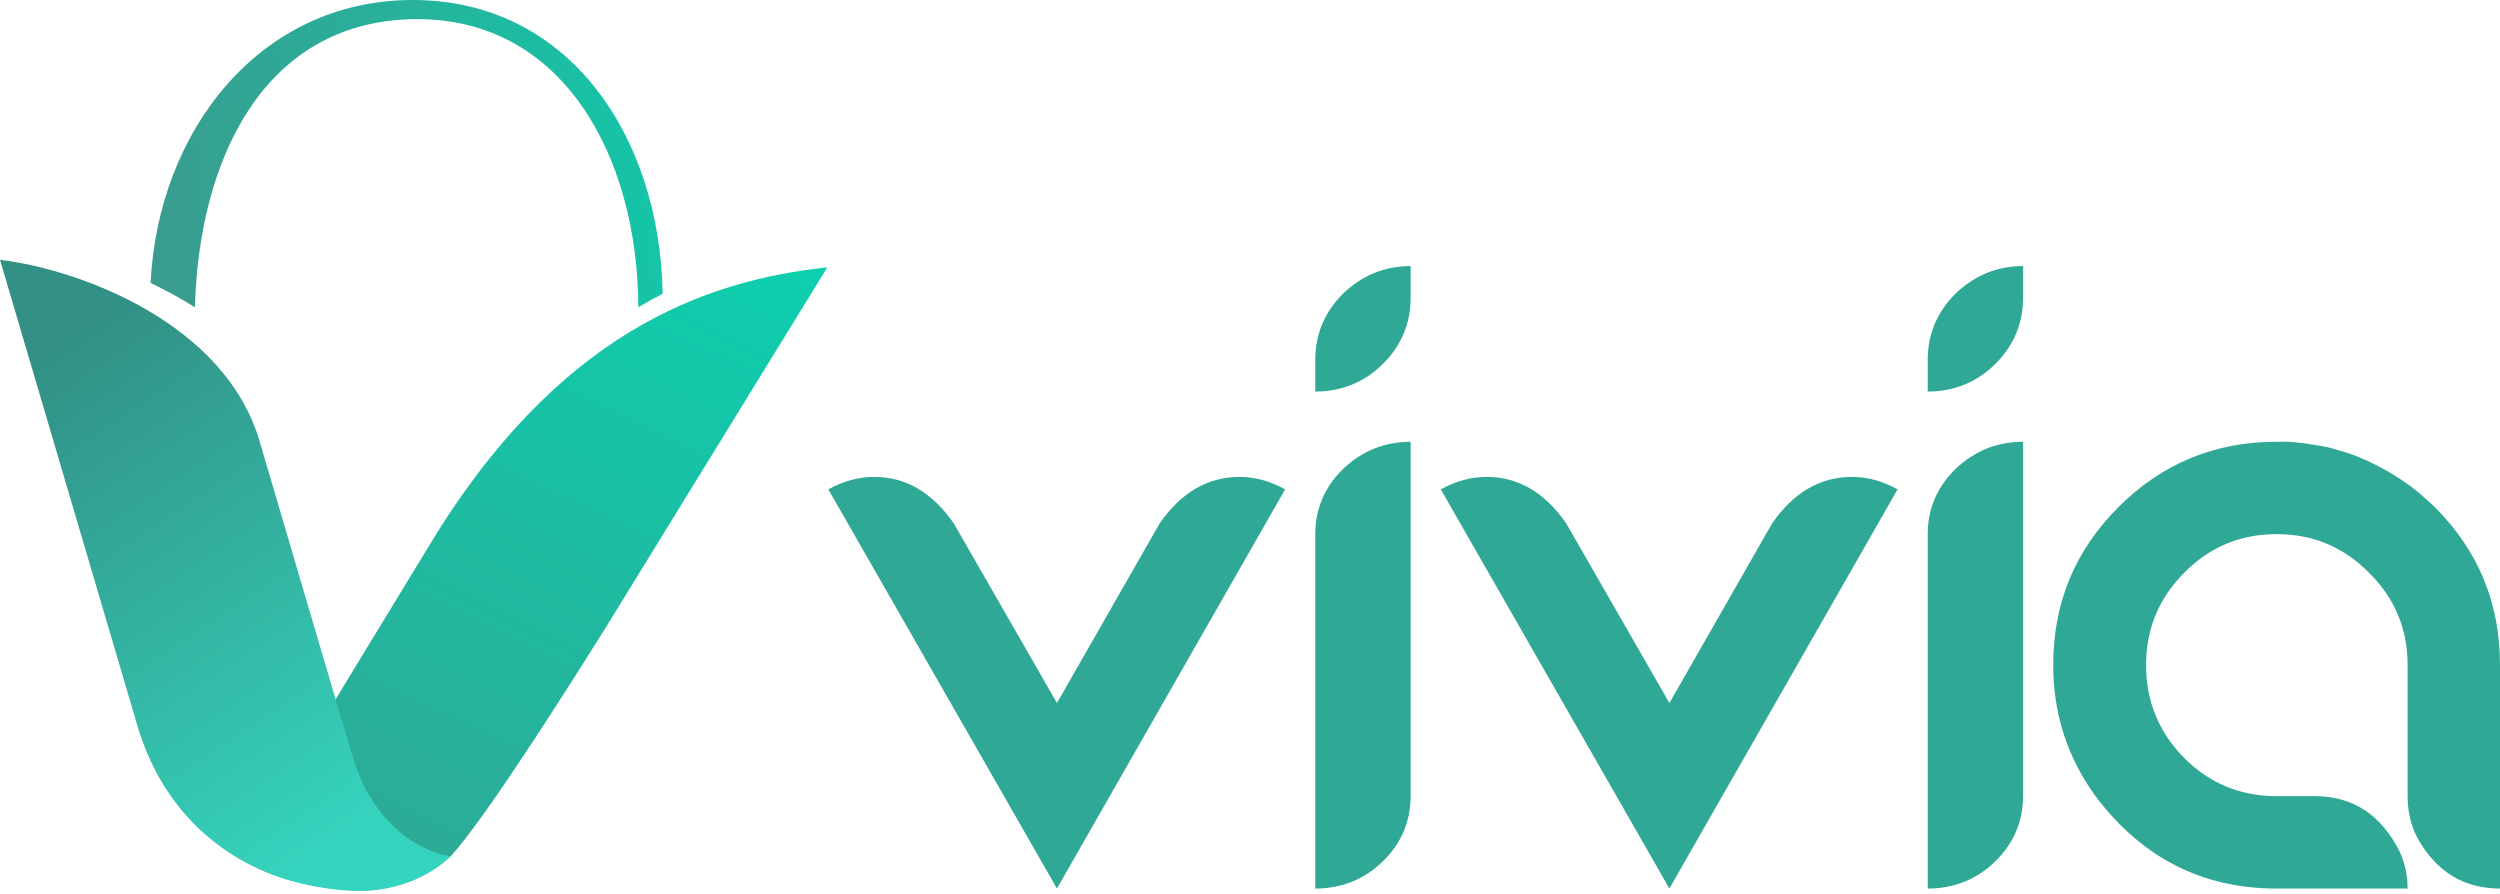 <?xml version="1.0" encoding="UTF-8"?>
<svg width="498px" height="178px" viewBox="0 0 498 178" version="1.1" xmlns="http://www.w3.org/2000/svg" xmlns:xlink="http://www.w3.org/1999/xlink">
    <title>Group</title>
    <defs>
        <linearGradient x1="23.001%" y1="158.883%" x2="105.732%" y2="-14.513%" id="linearGradient-1">
            <stop stop-color="#3E978B" offset="0%"></stop>
            <stop stop-color="#27B19B" offset="43.481%"></stop>
            <stop stop-color="#08D4B1" offset="100%"></stop>
        </linearGradient>
        <linearGradient x1="73.799%" y1="92.65%" x2="31.778%" y2="4.501%" id="linearGradient-2">
            <stop stop-color="#35D4BE" offset="0%"></stop>
            <stop stop-color="#329084" offset="100%"></stop>
        </linearGradient>
        <linearGradient x1="112.452%" y1="59.871%" x2="-35.715%" y2="50%" id="linearGradient-3">
            <stop stop-color="#3E978B" offset="0%"></stop>
            <stop stop-color="#08D4B1" offset="100%"></stop>
        </linearGradient>
    </defs>
    <g id="Page-1" stroke="none" stroke-width="1" fill="none" fill-rule="evenodd">
        <g id="Postare" transform="translate(-321, -750)">
            <g id="Group" transform="translate(321, 750)">
                <path d="M210.545,177 L256,97.477 C253,95.826 250,95 246.909,95 C240.545,95 235.273,98.119 231,104.264 L210.545,140.036 L190,104.264 C185.727,98.119 180.455,95 174.182,95 C171,95 168,95.826 165,97.477 L210.545,177 Z M262,78 C267.267,78 271.782,76.141 275.45,72.517 C279.119,68.892 281,64.431 281,59.32 L281,53 C275.827,53 271.312,54.859 267.55,58.483 C263.881,62.108 262,66.569 262,71.68 L262,78 Z M262,177 C267.267,177 271.782,175.169 275.45,171.598 C279.119,168.027 281,163.632 281,158.504 L281,88 C275.827,88 271.312,89.831 267.55,93.402 C263.881,96.973 262,101.368 262,106.404 L262,177 Z M332.545,177 L378,97.477 C375,95.826 372,95 368.909,95 C362.545,95 357.273,98.119 353,104.264 L332.545,140.036 L312,104.264 C307.727,98.119 302.455,95 296.182,95 C293,95 290,95.826 287,97.477 L332.545,177 Z M384,78 C389.267,78 393.782,76.141 397.45,72.517 C401.119,68.892 403,64.431 403,59.32 L403,53 C397.827,53 393.312,54.859 389.55,58.483 C385.881,62.108 384,66.569 384,71.68 L384,78 Z M384,177 C389.267,177 393.782,175.169 397.45,171.598 C401.119,168.027 403,163.632 403,158.504 L403,88 C397.827,88 393.312,89.831 389.55,93.402 C385.881,96.973 384,101.368 384,106.404 L384,177 Z M479.596,177 C479.596,174.345 479.046,171.964 478.039,169.675 C474.285,162.258 468.7,158.596 461.1,158.596 L453.5,158.596 C446.266,158.596 440.132,156.032 435.096,150.996 C430.06,145.868 427.496,139.734 427.496,132.5 C427.496,125.266 430.06,119.132 435.096,114.096 C440.132,108.968 446.266,106.404 453.5,106.404 C460.734,106.404 466.868,108.968 471.904,114.096 C477.032,119.132 479.596,125.266 479.596,132.5 L479.596,158.596 C479.596,161.617 480.237,164.456 481.61,167.02 C485.364,173.704 490.858,177 498,177 L498,132.5 C498,120.139 493.697,109.701 484.998,101.002 C483.258,99.354 481.519,97.797 479.596,96.424 L479.321,96.241 C476.574,94.318 473.644,92.67 470.439,91.296 C468.974,90.655 467.418,90.106 465.678,89.648 C464.305,89.19 462.656,88.824 460.55,88.549 C458.994,88.275 457.346,88.092 455.789,88 L453.5,88 C441.23,88 430.701,92.303 422.002,101.002 C413.303,109.701 409,120.139 409,132.5 C409,142.206 411.838,150.904 417.424,158.596 C426.672,170.865 438.667,177 453.5,177 L479.596,177 Z" id="vivia" fill="#2FA996" fill-rule="nonzero"></path>
                <path d="M84.9,109.657 C84.9,109.657 58.4,153.057 57.6,154.757 C54.1,162.057 48.58,166.397 44.08,168.697 C44.28,168.797 50.905,174.133 60.856,176.126 C65.456,176.726 70.52,178.066 76.2,177.052 C81.88,176.037 86.243,173.792 89.8,170.557 C97.2,162.457 115.5,133.257 120.7,124.957 L164.8,53.257 C140.3,55.857 110.7,66.357 84.9,109.657 Z" id="Path" fill="url(#linearGradient-1)" fill-rule="nonzero"></path>
                <path d="M27.4,144.657 L1.42108547e-14,51.757 C15.9,53.657 44.8,64.357 51.7,87.857 C51.7,87.857 69.7,149.057 70.3,150.857 C74.5,164.957 84.6,169.957 89.8,170.557 C84.6,175.357 77.2,178.457 66.5,177.157 C48,174.957 33.1,163.857 27.4,144.657 Z" id="Path" fill="url(#linearGradient-2)" fill-rule="nonzero"></path>
                <path d="M79.774,3.19744231e-14 C110.284,3.19744231e-14 130.524,26.089 132,56.367 C129.063,57.771 126.114,59.377 123.163,61.218 C122.421,32.283 109.833,4.703 80.252,3.834 C49.823,2.941 34.929,31.384 34.847,61.204 C33.257,60.243 31.636,59.346 30,58.512 C30.527,27.332 48.545,3.19744231e-14 79.774,3.19744231e-14 Z" id="Combined-Shape" fill="url(#linearGradient-3)" transform="translate(81, 30.609) scale(-1, 1) translate(-81, -30.609) "></path>
            </g>
        </g>
    </g>
</svg>